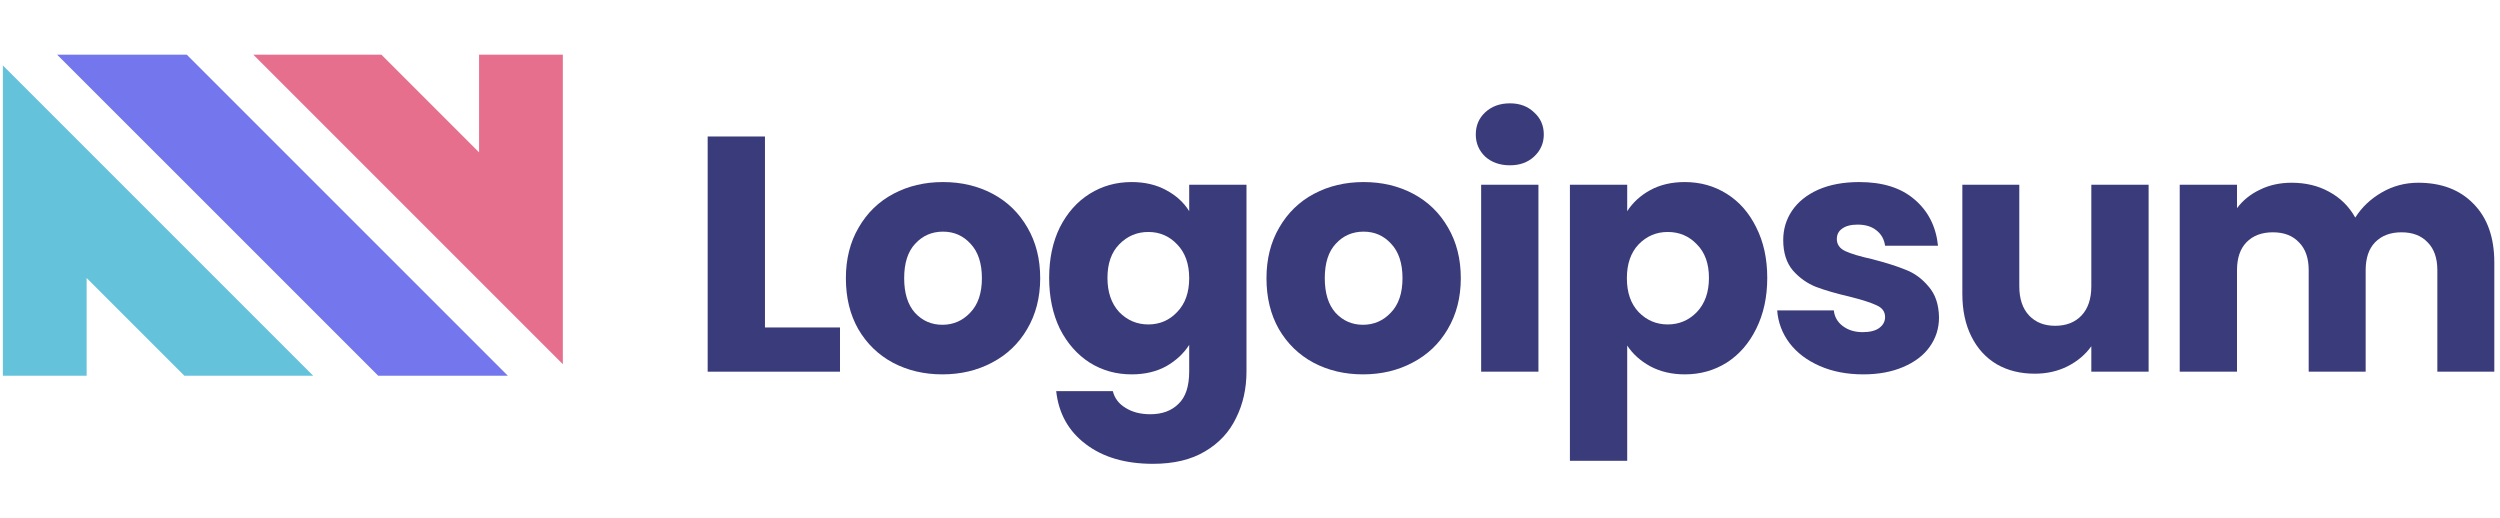 <svg width="193" height="40" viewBox="0 0 193 40" fill="none" xmlns="http://www.w3.org/2000/svg">
<g style="mix-blend-mode:luminosity">
<path d="M29.197 29.006H39.203L14.416 4.22H4.41L29.197 29.006Z" fill="#7476ED"/>
<path d="M19.557 4.22L43.451 28.114V4.22H36.984V11.764L29.441 4.22L19.557 4.22Z" fill="#E56F8C"/>
<path d="M0.222 5.05V29.006H6.688V21.463L14.232 29.006H24.178L0.222 5.05Z" fill="#64C2DB"/>
<path d="M59.055 25.28H64.848V28.694H54.632V10.537H59.055V25.28Z" fill="#3A3B7B"/>
<path d="M72.751 28.901C71.337 28.901 70.061 28.599 68.923 27.995C67.802 27.392 66.914 26.53 66.259 25.409C65.621 24.288 65.302 22.978 65.302 21.478C65.302 19.995 65.629 18.693 66.285 17.572C66.94 16.434 67.836 15.563 68.974 14.96C70.112 14.356 71.388 14.055 72.802 14.055C74.216 14.055 75.492 14.356 76.63 14.96C77.768 15.563 78.665 16.434 79.32 17.572C79.975 18.693 80.303 19.995 80.303 21.478C80.303 22.961 79.967 24.271 79.294 25.409C78.639 26.53 77.734 27.392 76.579 27.995C75.441 28.599 74.165 28.901 72.751 28.901ZM72.751 25.073C73.596 25.073 74.311 24.762 74.897 24.142C75.501 23.521 75.803 22.633 75.803 21.478C75.803 20.322 75.51 19.434 74.923 18.814C74.354 18.193 73.647 17.883 72.802 17.883C71.94 17.883 71.225 18.193 70.656 18.814C70.087 19.417 69.802 20.305 69.802 21.478C69.802 22.633 70.078 23.521 70.63 24.142C71.199 24.762 71.906 25.073 72.751 25.073Z" fill="#3A3B7B"/>
<path d="M87.358 14.055C88.375 14.055 89.263 14.262 90.022 14.675C90.798 15.089 91.393 15.632 91.806 16.305V14.262H96.229V28.668C96.229 29.996 95.962 31.194 95.427 32.263C94.91 33.349 94.108 34.212 93.022 34.85C91.953 35.488 90.617 35.807 89.013 35.807C86.875 35.807 85.142 35.298 83.814 34.281C82.487 33.281 81.728 31.918 81.538 30.194H85.909C86.047 30.746 86.375 31.177 86.892 31.487C87.41 31.815 88.047 31.979 88.806 31.979C89.72 31.979 90.444 31.712 90.979 31.177C91.531 30.66 91.806 29.823 91.806 28.668V26.625C91.375 27.297 90.781 27.849 90.022 28.28C89.263 28.694 88.375 28.901 87.358 28.901C86.168 28.901 85.09 28.599 84.125 27.995C83.159 27.375 82.392 26.504 81.823 25.383C81.271 24.245 80.995 22.935 80.995 21.452C80.995 19.969 81.271 18.667 81.823 17.546C82.392 16.426 83.159 15.563 84.125 14.96C85.09 14.356 86.168 14.055 87.358 14.055ZM91.806 21.478C91.806 20.374 91.496 19.503 90.875 18.865C90.272 18.227 89.53 17.908 88.651 17.908C87.772 17.908 87.022 18.227 86.401 18.865C85.797 19.486 85.496 20.348 85.496 21.452C85.496 22.555 85.797 23.435 86.401 24.09C87.022 24.728 87.772 25.047 88.651 25.047C89.53 25.047 90.272 24.728 90.875 24.09C91.496 23.452 91.806 22.581 91.806 21.478Z" fill="#3A3B7B"/>
<path d="M105.221 28.901C103.807 28.901 102.532 28.599 101.393 27.995C100.273 27.392 99.385 26.53 98.73 25.409C98.091 24.288 97.772 22.978 97.772 21.478C97.772 19.995 98.1 18.693 98.755 17.572C99.411 16.434 100.307 15.563 101.445 14.96C102.583 14.356 103.859 14.055 105.273 14.055C106.687 14.055 107.963 14.356 109.101 14.96C110.239 15.563 111.136 16.434 111.791 17.572C112.446 18.693 112.774 19.995 112.774 21.478C112.774 22.961 112.438 24.271 111.765 25.409C111.11 26.53 110.205 27.392 109.049 27.995C107.911 28.599 106.635 28.901 105.221 28.901ZM105.221 25.073C106.066 25.073 106.782 24.762 107.368 24.142C107.972 23.521 108.273 22.633 108.273 21.478C108.273 20.322 107.98 19.434 107.394 18.814C106.825 18.193 106.118 17.883 105.273 17.883C104.411 17.883 103.695 18.193 103.126 18.814C102.557 19.417 102.273 20.305 102.273 21.478C102.273 22.633 102.549 23.521 103.1 24.142C103.67 24.762 104.377 25.073 105.221 25.073Z" fill="#3A3B7B"/>
<path d="M116.569 12.761C115.793 12.761 115.155 12.537 114.655 12.089C114.172 11.623 113.931 11.054 113.931 10.382C113.931 9.692 114.172 9.123 114.655 8.675C115.155 8.209 115.793 7.977 116.569 7.977C117.327 7.977 117.948 8.209 118.431 8.675C118.931 9.123 119.181 9.692 119.181 10.382C119.181 11.054 118.931 11.623 118.431 12.089C117.948 12.537 117.327 12.761 116.569 12.761ZM118.767 14.262V28.694H114.344V14.262H118.767Z" fill="#3A3B7B"/>
<path d="M125.62 16.305C126.052 15.632 126.646 15.089 127.404 14.675C128.163 14.262 129.051 14.055 130.069 14.055C131.259 14.055 132.337 14.356 133.302 14.96C134.268 15.563 135.026 16.426 135.578 17.546C136.147 18.667 136.432 19.969 136.432 21.452C136.432 22.935 136.147 24.245 135.578 25.383C135.026 26.504 134.268 27.375 133.302 27.995C132.337 28.599 131.259 28.901 130.069 28.901C129.069 28.901 128.18 28.694 127.404 28.28C126.646 27.866 126.052 27.332 125.62 26.676V35.574H121.197V14.262H125.62V16.305ZM131.931 21.452C131.931 20.348 131.621 19.486 131 18.865C130.397 18.227 129.646 17.908 128.75 17.908C127.87 17.908 127.12 18.227 126.5 18.865C125.896 19.503 125.595 20.374 125.595 21.478C125.595 22.581 125.896 23.452 126.5 24.09C127.12 24.728 127.87 25.047 128.75 25.047C129.63 25.047 130.379 24.728 131 24.09C131.621 23.435 131.931 22.555 131.931 21.452Z" fill="#3A3B7B"/>
<path d="M143.846 28.901C142.587 28.901 141.467 28.685 140.484 28.254C139.501 27.823 138.725 27.237 138.157 26.495C137.587 25.737 137.268 24.892 137.199 23.961H141.571C141.622 24.461 141.855 24.866 142.269 25.176C142.682 25.487 143.191 25.642 143.795 25.642C144.347 25.642 144.768 25.538 145.062 25.332C145.373 25.107 145.528 24.823 145.528 24.478C145.528 24.064 145.311 23.762 144.881 23.573C144.449 23.366 143.751 23.142 142.786 22.9C141.751 22.659 140.889 22.409 140.199 22.15C139.509 21.874 138.915 21.452 138.414 20.883C137.915 20.297 137.665 19.512 137.665 18.529C137.665 17.701 137.889 16.951 138.337 16.279C138.802 15.589 139.476 15.046 140.354 14.65C141.252 14.253 142.312 14.055 143.536 14.055C145.346 14.055 146.769 14.503 147.803 15.4C148.856 16.296 149.459 17.486 149.614 18.969H145.528C145.458 18.469 145.234 18.072 144.855 17.779C144.493 17.486 144.01 17.34 143.407 17.34C142.89 17.34 142.493 17.443 142.216 17.65C141.941 17.84 141.803 18.107 141.803 18.452C141.803 18.865 142.019 19.176 142.449 19.383C142.897 19.59 143.588 19.797 144.519 20.003C145.588 20.279 146.459 20.555 147.131 20.831C147.803 21.09 148.39 21.521 148.889 22.124C149.408 22.711 149.674 23.504 149.692 24.504C149.692 25.349 149.45 26.108 148.967 26.78C148.502 27.435 147.821 27.953 146.925 28.332C146.045 28.711 145.019 28.901 143.846 28.901Z" fill="#3A3B7B"/>
<path d="M165.873 14.262V28.694H161.45V26.728C161.002 27.366 160.39 27.884 159.614 28.28C158.856 28.66 158.011 28.849 157.08 28.849C155.976 28.849 155.001 28.608 154.156 28.125C153.312 27.625 152.657 26.909 152.192 25.978C151.726 25.047 151.493 23.952 151.493 22.694V14.262H155.89V22.099C155.89 23.064 156.14 23.814 156.639 24.349C157.14 24.883 157.812 25.151 158.657 25.151C159.519 25.151 160.2 24.883 160.7 24.349C161.201 23.814 161.45 23.064 161.45 22.099V14.262H165.873Z" fill="#3A3B7B"/>
<path d="M186.689 14.107C188.482 14.107 189.905 14.65 190.957 15.736C192.027 16.822 192.561 18.331 192.561 20.262V28.694H188.163V20.857C188.163 19.926 187.914 19.21 187.414 18.71C186.931 18.193 186.258 17.934 185.396 17.934C184.534 17.934 183.853 18.193 183.352 18.71C182.871 19.21 182.629 19.926 182.629 20.857V28.694H178.231V20.857C178.231 19.926 177.982 19.21 177.482 18.71C176.999 18.193 176.327 17.934 175.464 17.934C174.602 17.934 173.921 18.193 173.421 18.71C172.939 19.21 172.697 19.926 172.697 20.857V28.694H168.274V14.262H172.697V16.072C173.145 15.469 173.731 14.995 174.456 14.65C175.18 14.288 175.999 14.107 176.912 14.107C177.999 14.107 178.965 14.339 179.809 14.805C180.672 15.271 181.344 15.934 181.827 16.797C182.328 16.003 183.008 15.357 183.871 14.857C184.733 14.357 185.673 14.107 186.689 14.107Z" fill="#3A3B7B"/>
</g>
</svg>
